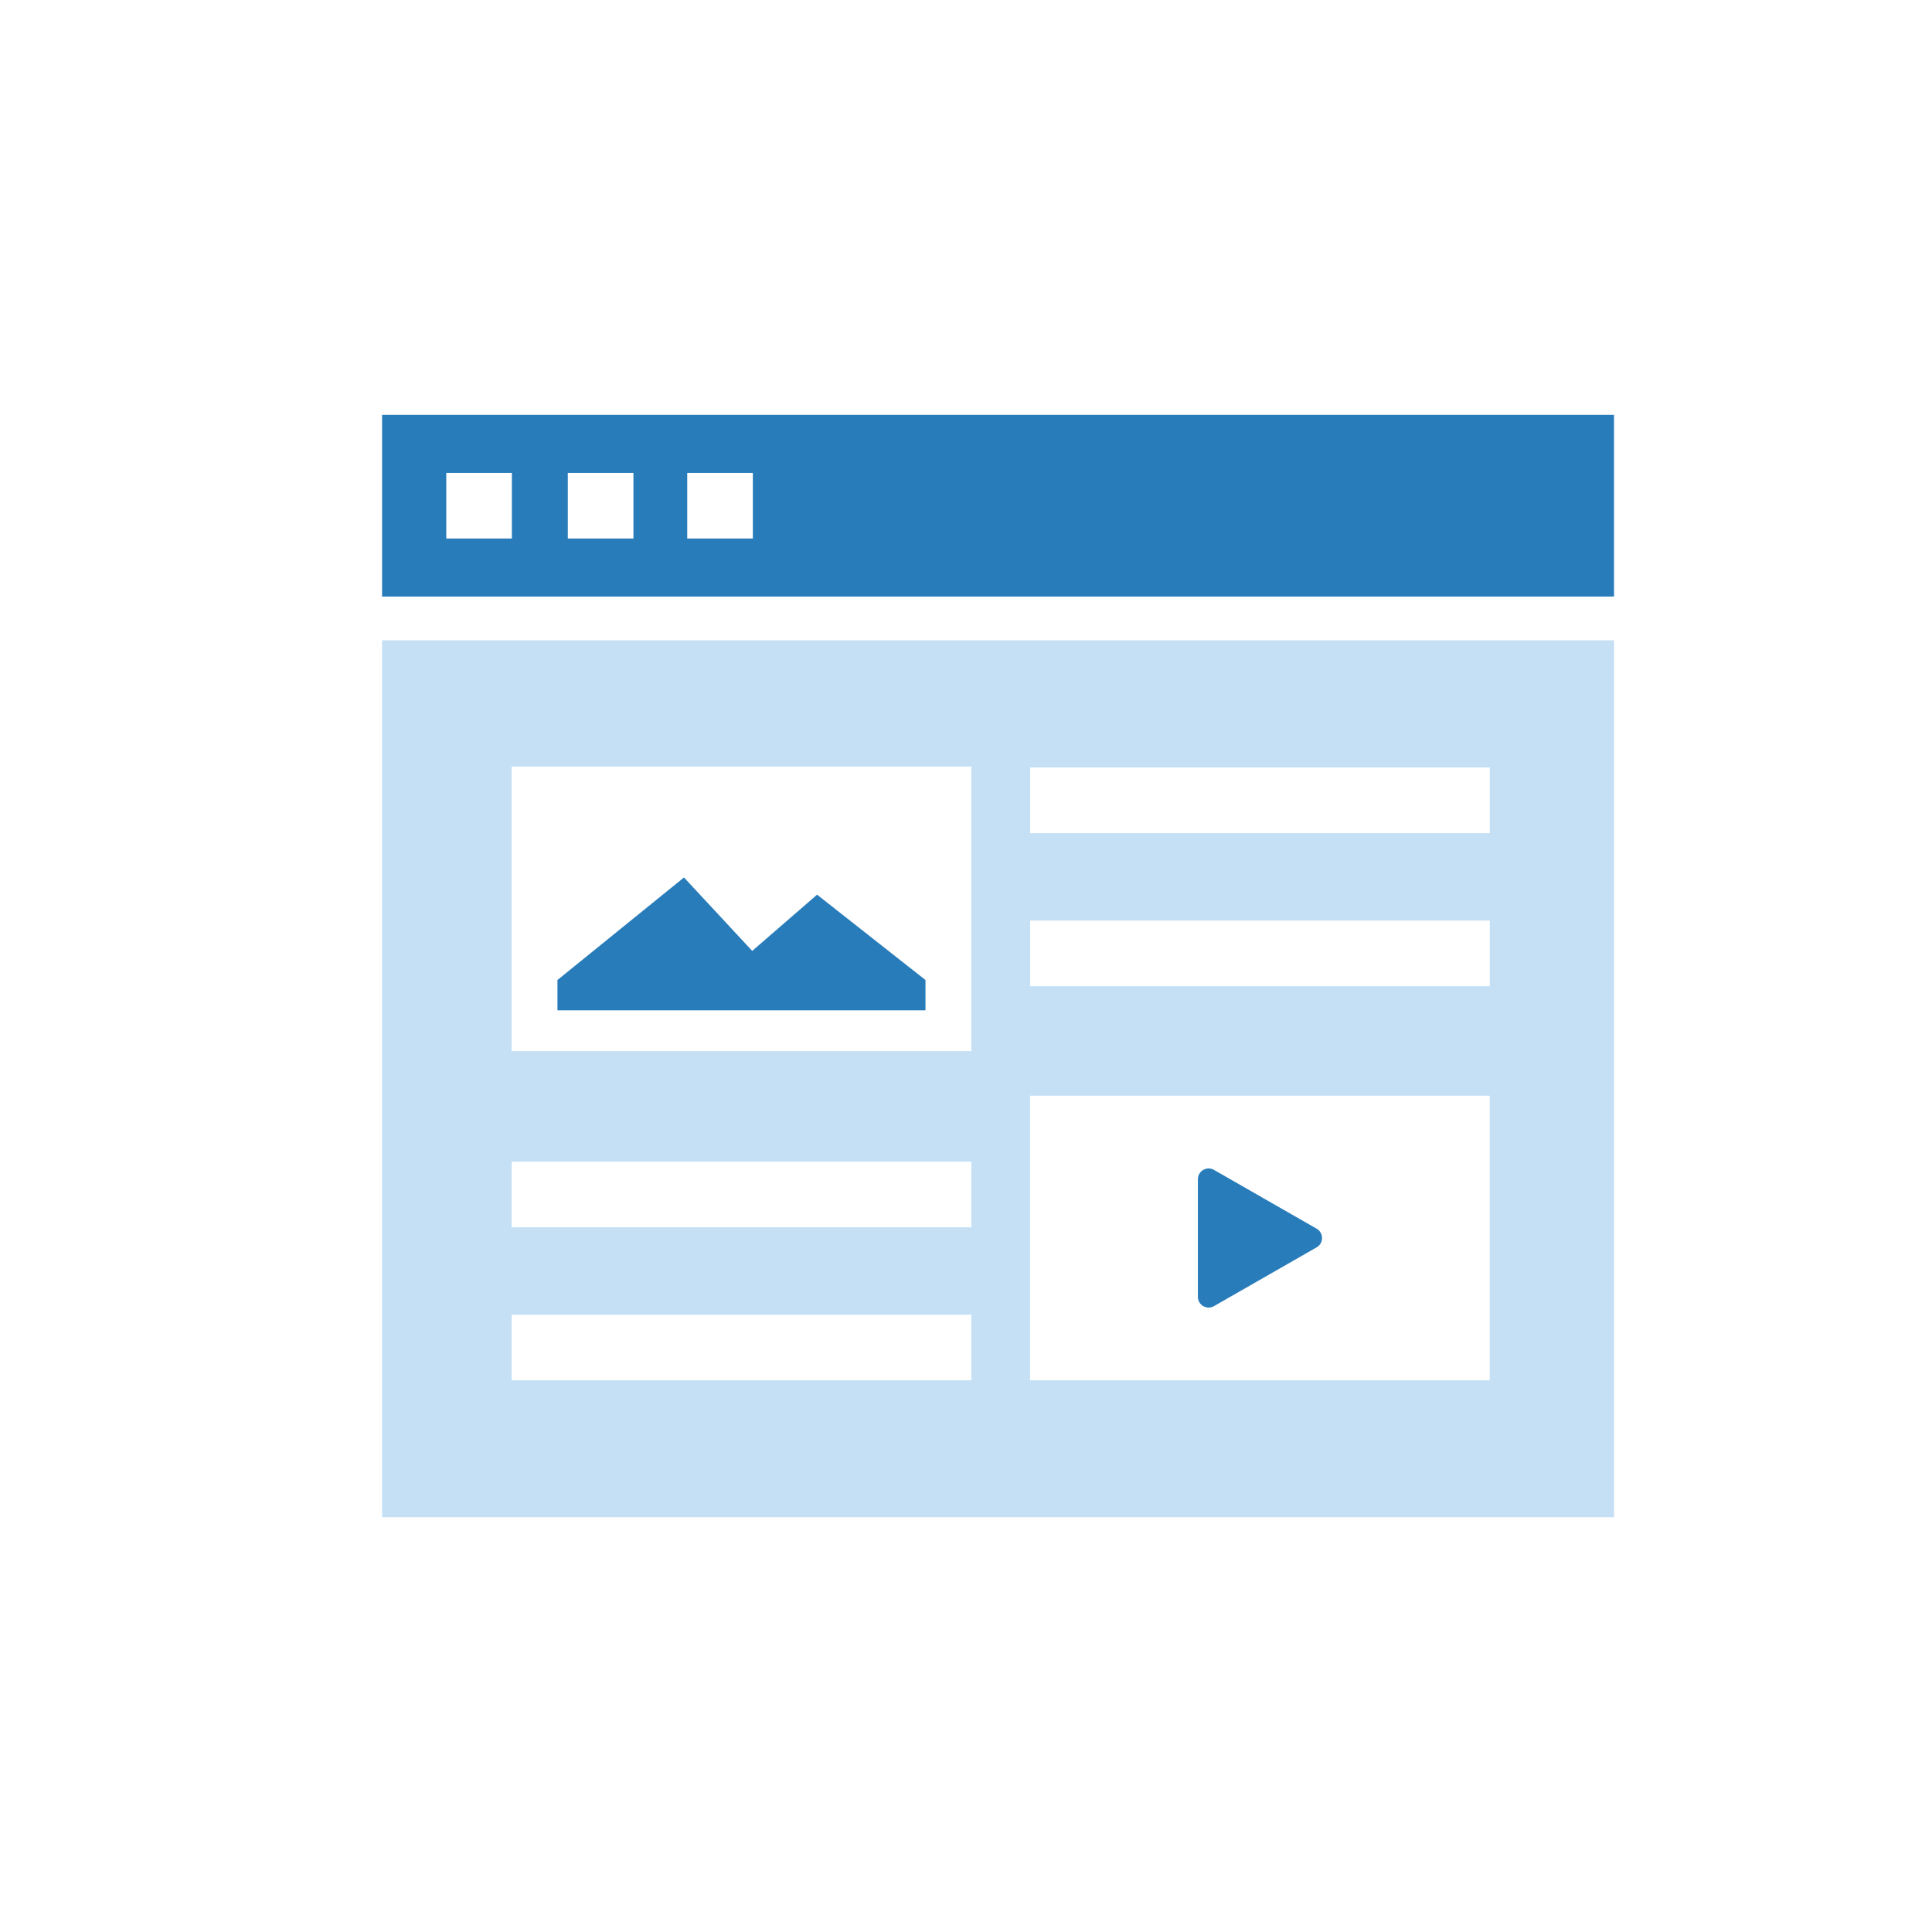 <?xml version="1.0" encoding="utf-8"?>
<!-- Generator: Adobe Illustrator 16.0.0, SVG Export Plug-In . SVG Version: 6.00 Build 0)  -->
<!DOCTYPE svg PUBLIC "-//W3C//DTD SVG 1.1//EN" "http://www.w3.org/Graphics/SVG/1.1/DTD/svg11.dtd">
<svg version="1.1" id="Layer_1" xmlns="http://www.w3.org/2000/svg" xmlns:xlink="http://www.w3.org/1999/xlink" x="0px" y="0px"
	 width="80px" height="80px" viewBox="0 0 80 80" enable-background="new 0 0 80 80" xml:space="preserve">
<path fill="#287CBA" d="M15.821,17.177v7.525h51.012v-7.525H15.821z M21.196,22.298h-2.717v-2.716h2.717V22.298z M26.229,22.298
	h-2.717v-2.716h2.717V22.298z M31.174,22.298h-2.717v-2.716h2.717V22.298z"/>
<polygon fill="#287CBA" points="38.322,40.58 33.833,37.046 31.148,39.375 28.322,36.334 23.083,40.58 23.083,41.834 38.322,41.834 
	"/>
<path fill="#C5E0F5" d="M15.821,26.514v36.311h51.012V26.514H15.821z M40.221,57.156H21.186v-2.717h19.035V57.156z M40.221,50.82
	H21.186v-2.719h19.035V50.82z M40.221,43.525H21.186V31.742h19.035V43.525z M61.688,57.156H42.654V45.371h19.033V57.156z
	 M61.688,40.836H42.656v-2.717h19.032V40.836z M61.688,34.499H42.656v-2.718h19.032V34.499z"/>
<path fill="#287CBA" d="M50.269,54.084l4.25-2.434c0.298-0.17,0.298-0.602,0-0.773l-4.25-2.434c-0.297-0.17-0.667,0.043-0.667,0.387
	v4.869C49.602,54.039,49.972,54.256,50.269,54.084z"/>
</svg>
